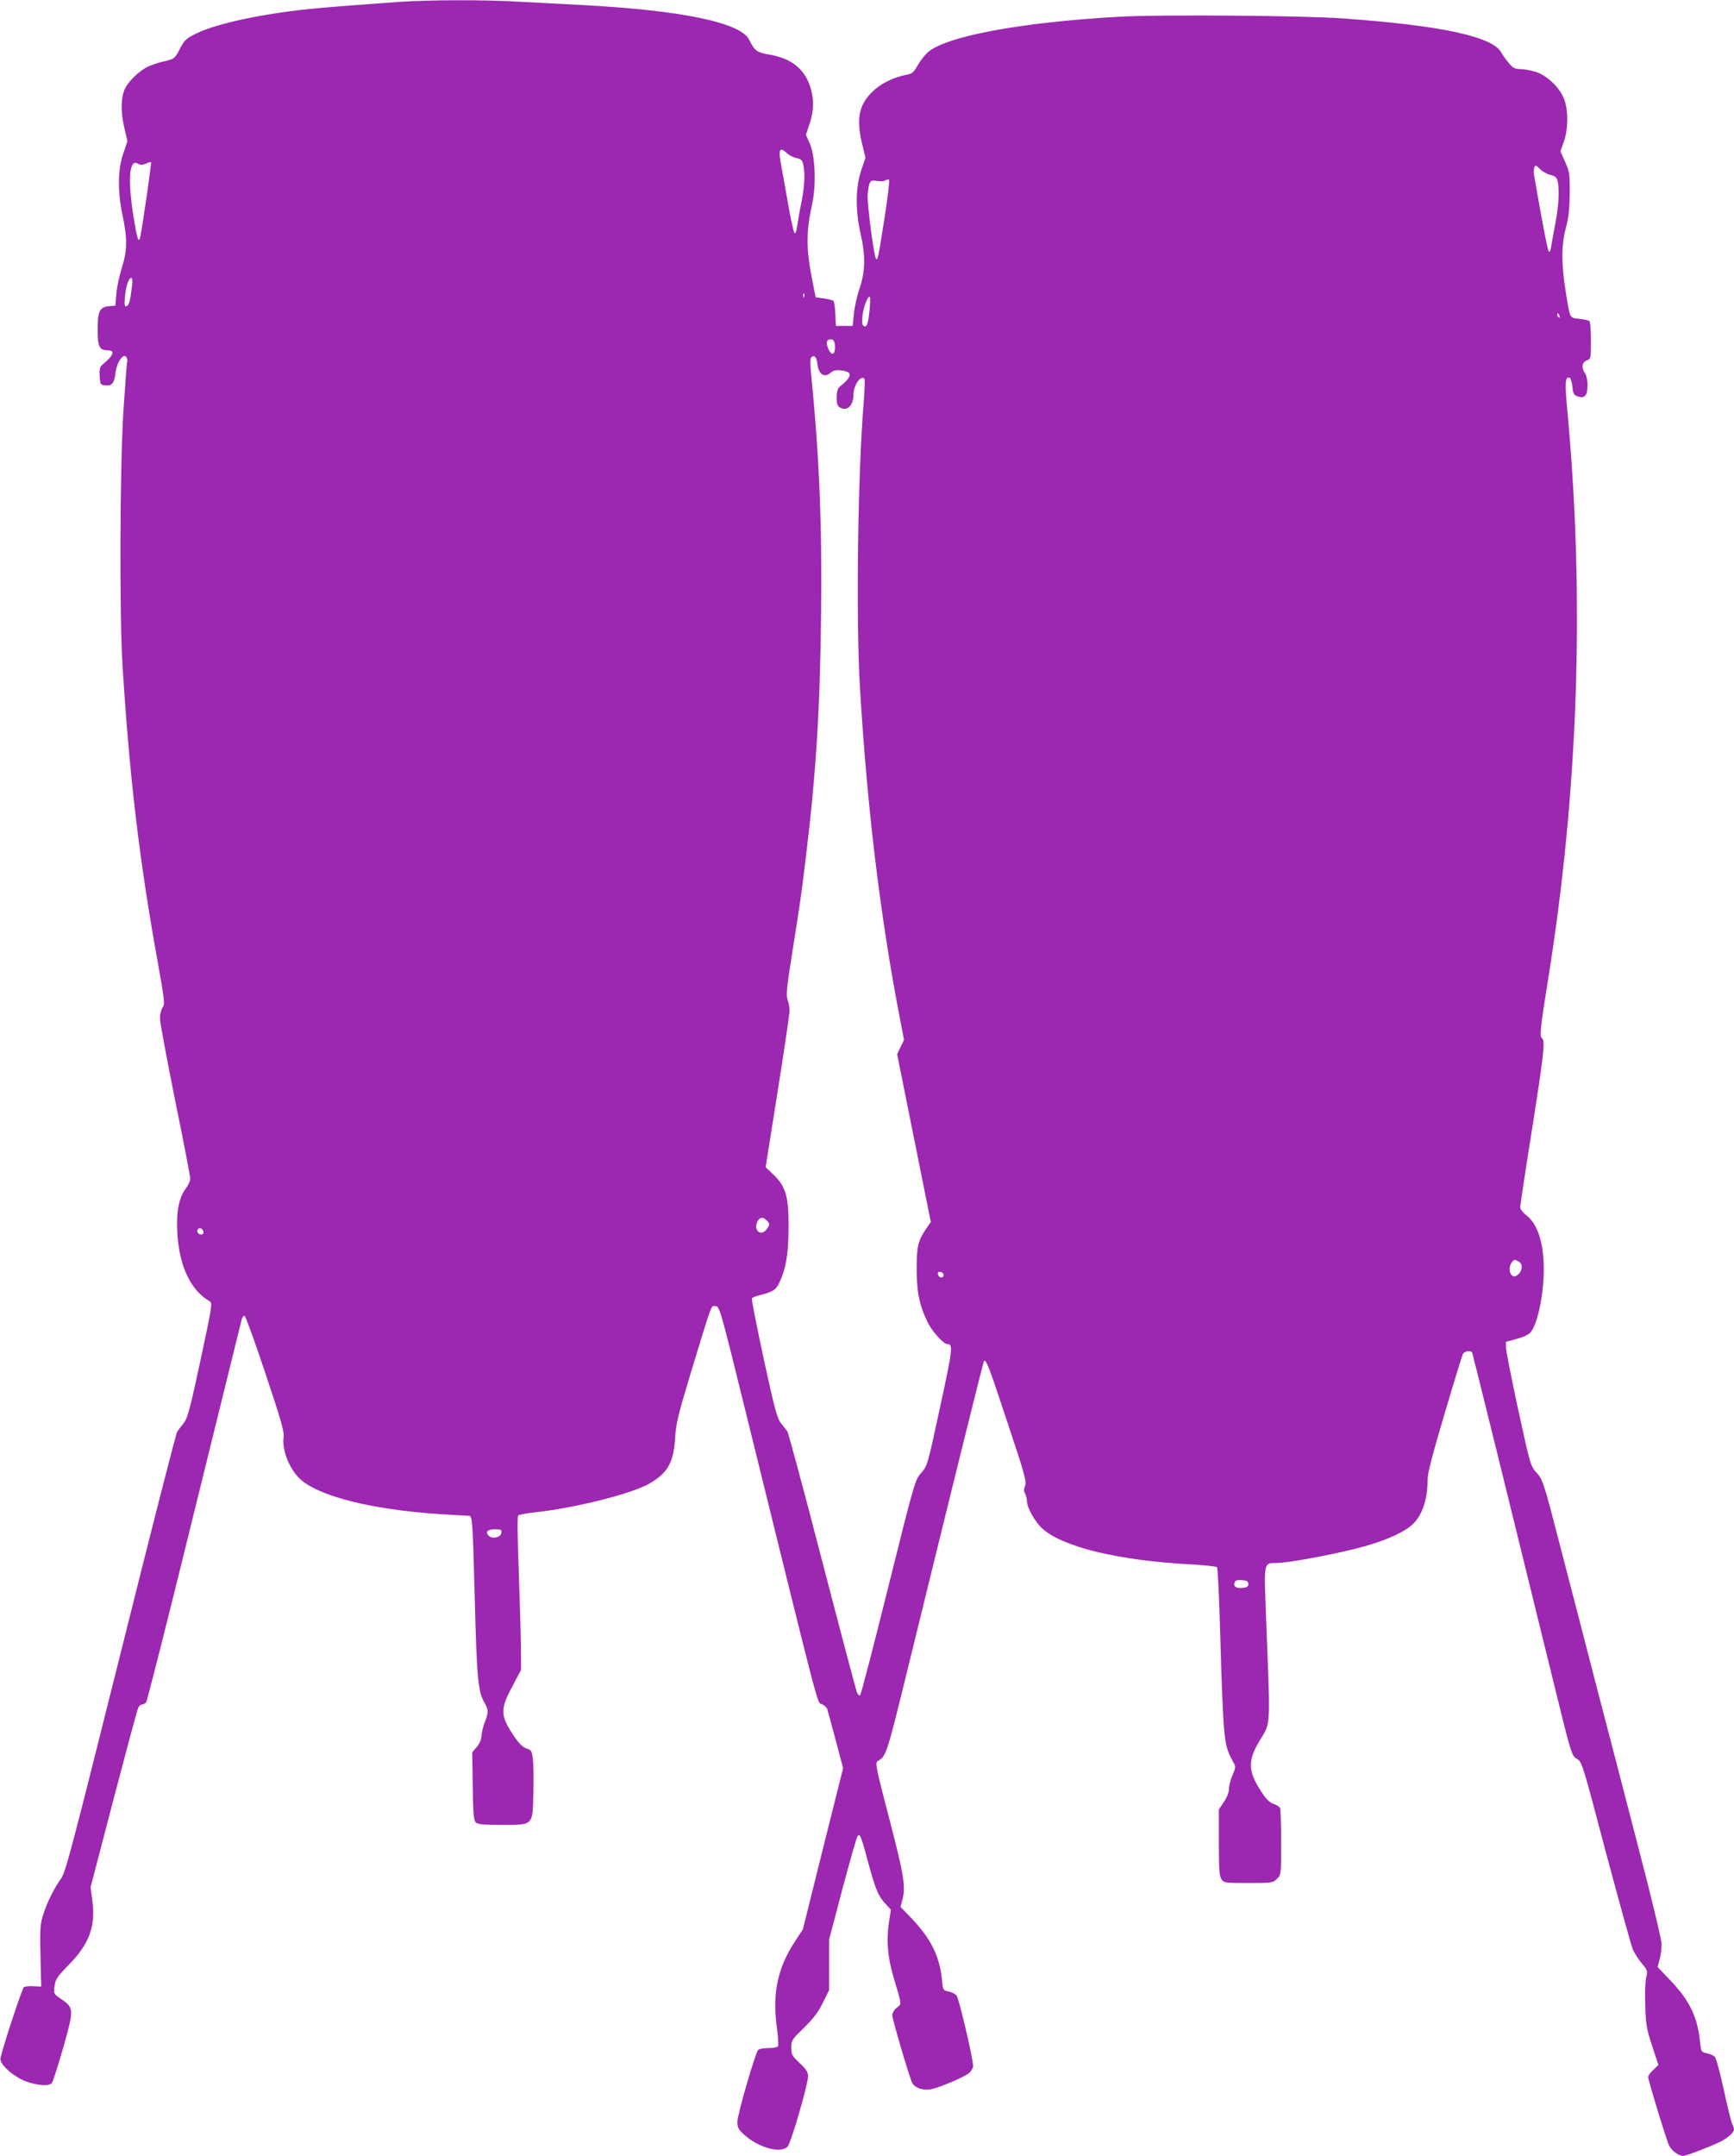 <?xml version="1.0" standalone="no"?>
<!DOCTYPE svg PUBLIC "-//W3C//DTD SVG 20010904//EN"
 "http://www.w3.org/TR/2001/REC-SVG-20010904/DTD/svg10.dtd">
<svg version="1.0" xmlns="http://www.w3.org/2000/svg"
 width="1030pt" height="1280pt" viewBox="0 0 1030 1280"
 preserveAspectRatio="xMidYMid meet">
<g transform="translate(0,1280) scale(0.1,-0.1)"
fill="#9c27b0" stroke="none">
<path d="M2375 12789 c-446 -32 -559 -42 -711 -64 -213 -31 -397 -76 -492
-121 -63 -30 -75 -41 -97 -82 -37 -72 -38 -72 -104 -87 -34 -8 -78 -23 -99
-34 -46 -24 -107 -82 -128 -124 -26 -49 -28 -141 -6 -234 l19 -81 -25 -74
c-33 -95 -34 -228 -3 -372 28 -134 27 -206 -6 -308 -14 -46 -29 -114 -32 -153
l-6 -70 -37 -3 c-56 -5 -68 -29 -68 -139 0 -102 10 -123 61 -123 46 0 33 -32
-36 -88 -12 -10 -15 -27 -13 -65 3 -50 4 -52 34 -55 40 -4 53 13 61 79 7 60
47 115 64 88 5 -8 7 -21 4 -29 -2 -8 -12 -139 -22 -290 -21 -339 -24 -1208 -5
-1515 42 -667 100 -1153 208 -1752 42 -234 44 -255 30 -275 -9 -12 -16 -41
-16 -64 0 -23 41 -242 90 -486 50 -243 90 -453 90 -466 0 -13 -11 -38 -24 -55
-43 -57 -59 -137 -53 -262 10 -199 78 -345 192 -411 18 -10 15 -27 -54 -350
-62 -290 -77 -344 -99 -373 -15 -18 -32 -41 -39 -50 -7 -9 -158 -600 -336
-1314 -289 -1156 -327 -1302 -354 -1340 -43 -59 -88 -152 -109 -223 -17 -58
-18 -77 -11 -354 l2 -65 -45 2 c-25 2 -51 -1 -58 -5 -10 -7 -120 -338 -139
-420 -7 -31 50 -90 124 -128 66 -33 162 -45 181 -22 6 8 37 104 68 212 64 227
64 235 -14 288 -44 30 -44 31 -38 76 5 40 16 56 86 128 122 124 159 229 138
384 l-10 75 137 525 c76 289 141 533 147 543 5 9 15 17 22 17 8 0 18 6 24 13
6 7 135 516 286 1132 152 616 279 1130 282 1143 4 13 11 21 17 19 6 -2 62
-156 124 -343 91 -270 112 -346 108 -375 -12 -72 30 -183 92 -245 105 -105
425 -187 838 -214 88 -5 165 -10 172 -10 19 0 21 -37 33 -490 12 -475 20 -554
57 -618 26 -46 26 -57 -1 -127 -8 -22 -15 -54 -16 -72 0 -19 -11 -44 -27 -64
l-28 -33 3 -200 c2 -162 6 -204 18 -216 12 -12 44 -15 154 -15 190 0 184 -6
188 193 2 81 1 170 -3 199 -6 47 -9 53 -38 62 -23 8 -45 30 -74 73 -82 122
-83 159 -10 295 l52 98 -1 145 c-1 80 -7 284 -13 454 -7 185 -9 312 -3 318 5
5 47 13 93 18 244 26 586 112 689 173 106 62 141 124 150 267 6 92 18 139 89
375 137 450 123 410 151 410 24 0 27 -9 186 -655 448 -1816 416 -1694 446
-1708 15 -7 29 -20 32 -30 3 -9 25 -92 50 -184 l44 -166 -120 -479 -119 -478
-49 -75 c-99 -152 -132 -301 -107 -495 8 -60 12 -116 9 -122 -2 -8 -24 -13
-57 -13 -30 0 -57 -5 -62 -12 -19 -24 -123 -384 -123 -425 0 -35 6 -46 41 -78
85 -77 217 -113 257 -70 21 22 122 371 122 419 0 23 -12 41 -50 77 -46 43 -50
51 -50 92 0 43 4 48 76 118 56 55 85 93 112 149 l37 74 0 151 0 150 79 300
c44 165 84 306 90 313 14 19 20 5 64 -160 43 -158 60 -198 104 -244 l30 -32
-12 -78 c-16 -101 -7 -209 27 -321 52 -176 50 -159 20 -183 -15 -12 -27 -31
-27 -44 0 -25 103 -373 119 -404 15 -28 64 -45 108 -37 53 9 203 74 231 98 12
11 22 30 22 41 0 44 -84 402 -98 418 -8 10 -30 20 -48 24 -32 6 -33 7 -39 72
-15 141 -66 242 -182 364 l-64 66 10 39 c22 79 13 139 -76 482 -82 315 -86
335 -69 345 51 30 53 37 186 581 269 1097 440 1789 445 1794 12 12 30 -33 139
-364 102 -305 115 -353 105 -377 -8 -19 -8 -32 0 -46 6 -12 11 -31 11 -44 0
-39 48 -124 92 -164 122 -110 457 -190 880 -212 82 -5 152 -12 157 -17 5 -6
14 -199 20 -430 6 -231 16 -469 22 -530 10 -104 18 -130 55 -198 15 -26 14
-32 -5 -77 -12 -27 -21 -64 -21 -82 0 -20 -12 -50 -30 -77 l-30 -44 0 -196 c0
-162 3 -200 16 -219 14 -21 22 -22 160 -22 141 0 146 1 169 25 25 24 25 26 25
214 0 104 -3 196 -6 205 -3 8 -21 20 -39 26 -26 9 -45 28 -79 82 -72 112 -74
175 -8 286 73 124 69 51 41 772 -11 299 -13 290 66 290 59 0 309 45 467 85
142 35 261 83 323 131 68 52 105 151 105 280 0 38 29 149 101 391 55 186 104
345 108 353 10 19 50 25 56 8 5 -13 238 -957 466 -1887 123 -502 124 -505 155
-523 31 -18 33 -25 173 -556 79 -295 151 -555 160 -577 10 -22 34 -59 53 -82
34 -40 36 -45 26 -85 -5 -24 -8 -99 -5 -168 3 -111 8 -138 41 -238 l37 -113
-30 -28 c-17 -16 -31 -35 -31 -42 0 -20 110 -380 125 -409 16 -31 56 -60 83
-60 20 0 164 56 225 86 41 21 77 54 77 71 0 7 -5 21 -10 31 -6 9 -28 100 -50
201 -22 102 -46 191 -54 199 -7 8 -29 17 -47 21 -34 7 -34 7 -42 76 -15 143
-63 239 -176 358 l-75 78 12 45 c7 24 12 65 12 90 0 26 -59 273 -140 582 -76
295 -189 728 -250 962 -60 234 -156 602 -212 818 -98 380 -103 395 -139 436
-38 42 -39 46 -110 372 -39 181 -72 346 -73 368 l-1 39 65 18 c38 10 72 26 82
39 42 51 77 223 78 371 0 160 -36 272 -105 325 -19 14 -35 35 -35 46 0 11 31
219 70 462 70 445 80 529 59 542 -15 9 -9 64 35 339 181 1119 220 2262 117
3375 -17 181 -15 216 13 207 6 -2 13 -26 16 -53 4 -42 9 -50 32 -58 41 -14 58
6 58 68 0 29 -7 59 -15 70 -23 31 -19 65 10 76 25 9 25 11 25 119 0 61 -4 113
-10 116 -5 3 -32 9 -60 12 -58 7 -53 -4 -80 163 -26 163 -26 275 1 376 16 58
22 112 23 204 1 117 -1 129 -27 188 l-28 64 21 59 c25 73 26 177 3 245 -24 70
-103 147 -173 168 -30 9 -70 16 -91 16 -30 0 -43 7 -65 34 -16 18 -37 47 -46
64 -51 94 -352 160 -933 202 -235 18 -1087 24 -1330 11 -596 -33 -1048 -118
-1149 -216 -17 -17 -43 -51 -57 -76 -22 -39 -33 -48 -65 -53 -71 -14 -142 -47
-188 -88 -91 -80 -112 -164 -77 -314 l22 -91 -26 -76 c-33 -100 -35 -235 -3
-375 30 -133 28 -225 -7 -327 -15 -44 -30 -111 -33 -150 l-7 -70 -50 0 -50 0
-3 70 c-2 39 -7 74 -11 78 -5 5 -30 11 -57 15 l-49 7 -17 85 c-41 203 -41 299
-3 474 24 112 17 280 -15 354 l-23 52 22 65 c25 77 27 142 6 212 -33 111 -111
175 -241 198 -80 14 -90 21 -124 89 -50 102 -403 175 -990 206 -113 6 -284 15
-380 20 -202 12 -531 11 -705 -1z m2301 -900 c13 -12 38 -24 56 -28 26 -5 34
-13 39 -36 12 -56 9 -126 -10 -223 -11 -53 -22 -119 -26 -146 -4 -30 -10 -45
-16 -39 -5 5 -23 85 -39 179 -16 93 -34 193 -40 223 -18 96 -9 113 36 70z
m-3810 -61 c14 7 29 11 31 8 4 -3 -49 -369 -63 -439 -10 -49 -20 -17 -44 136
-32 212 -21 326 30 295 14 -9 25 -9 46 0z m8345 -67 c24 -5 35 -14 40 -31 13
-48 9 -146 -11 -250 -11 -58 -23 -122 -26 -144 -3 -22 -9 -35 -14 -30 -7 7
-42 189 -87 451 -3 18 -3 40 1 49 6 15 10 14 35 -11 16 -15 44 -30 62 -34z
m-3957 -256 c-35 -224 -40 -252 -50 -243 -13 14 -55 337 -50 385 9 80 13 85
55 79 20 -4 43 -2 51 3 8 6 18 7 21 3 4 -4 -8 -106 -27 -227z m-4471 -412 c-9
-79 -17 -106 -32 -111 -11 -4 -13 8 -9 54 6 65 22 114 38 114 7 0 8 -20 3 -57z
m3994 -55 c-3 -8 -6 -5 -6 6 -1 11 2 17 5 13 3 -3 4 -12 1 -19z m388 -81 c-8
-81 -16 -104 -35 -92 -9 5 -11 24 -7 60 5 51 33 122 44 112 3 -3 2 -39 -2 -80z
m4099 -33 c3 -8 2 -12 -4 -9 -6 3 -10 10 -10 16 0 14 7 11 14 -7z m-4304 -185
c0 -46 -20 -53 -38 -14 -15 33 -15 52 1 58 25 9 37 -6 37 -44z m-103 -109 c8
-54 41 -74 76 -44 17 15 32 19 67 14 67 -8 63 -36 -14 -98 -11 -9 -16 -29 -16
-62 0 -39 4 -51 20 -60 44 -24 80 13 80 81 0 53 47 117 65 89 3 -5 1 -65 -4
-132 -36 -430 -47 -1286 -23 -1698 43 -720 120 -1357 238 -1970 l24 -124 -21
-43 -20 -42 100 -498 100 -498 -24 -35 c-52 -76 -60 -107 -60 -245 0 -139 18
-223 70 -325 25 -48 91 -120 110 -120 38 0 35 -25 -41 -375 -74 -344 -75 -348
-112 -390 -37 -42 -39 -50 -196 -679 -87 -350 -162 -639 -167 -642 -5 -3 -13
5 -19 18 -5 13 -98 363 -206 778 -107 415 -201 762 -207 771 -7 9 -24 32 -39
50 -22 29 -37 84 -102 383 -41 192 -73 353 -70 358 3 4 24 12 47 18 79 20 96
31 116 74 39 80 55 173 55 326 1 185 -15 242 -87 313 l-49 47 71 448 c39 246
71 462 71 481 0 19 -5 49 -12 66 -9 27 -5 72 26 266 51 321 53 337 81 564 62
508 85 873 92 1435 7 546 -10 957 -58 1439 -8 83 -7 106 3 112 19 12 29 -3 35
-51z m-303 -5076 c20 -19 20 -24 0 -52 -33 -48 -82 -5 -54 47 13 25 33 27 54
5z m-3346 -67 c2 -10 -3 -17 -12 -17 -18 0 -29 16 -21 31 9 14 29 6 33 -14z
m7813 -177 c25 -14 24 -52 -2 -76 -16 -14 -24 -16 -37 -7 -19 12 -20 57 -1 79
14 17 15 17 40 4z m-3416 -80 c0 -22 -29 -18 -33 3 -3 14 1 18 15 15 10 -2 18
-10 18 -18z m-2627 -1532 c-4 -28 -58 -38 -77 -14 -19 23 -4 36 40 36 36 0 40
-2 37 -22z m4437 -303 c0 -15 -8 -21 -34 -23 -38 -4 -57 9 -47 33 4 12 16 15
43 13 30 -2 38 -7 38 -23z"/>
</g>
</svg>
